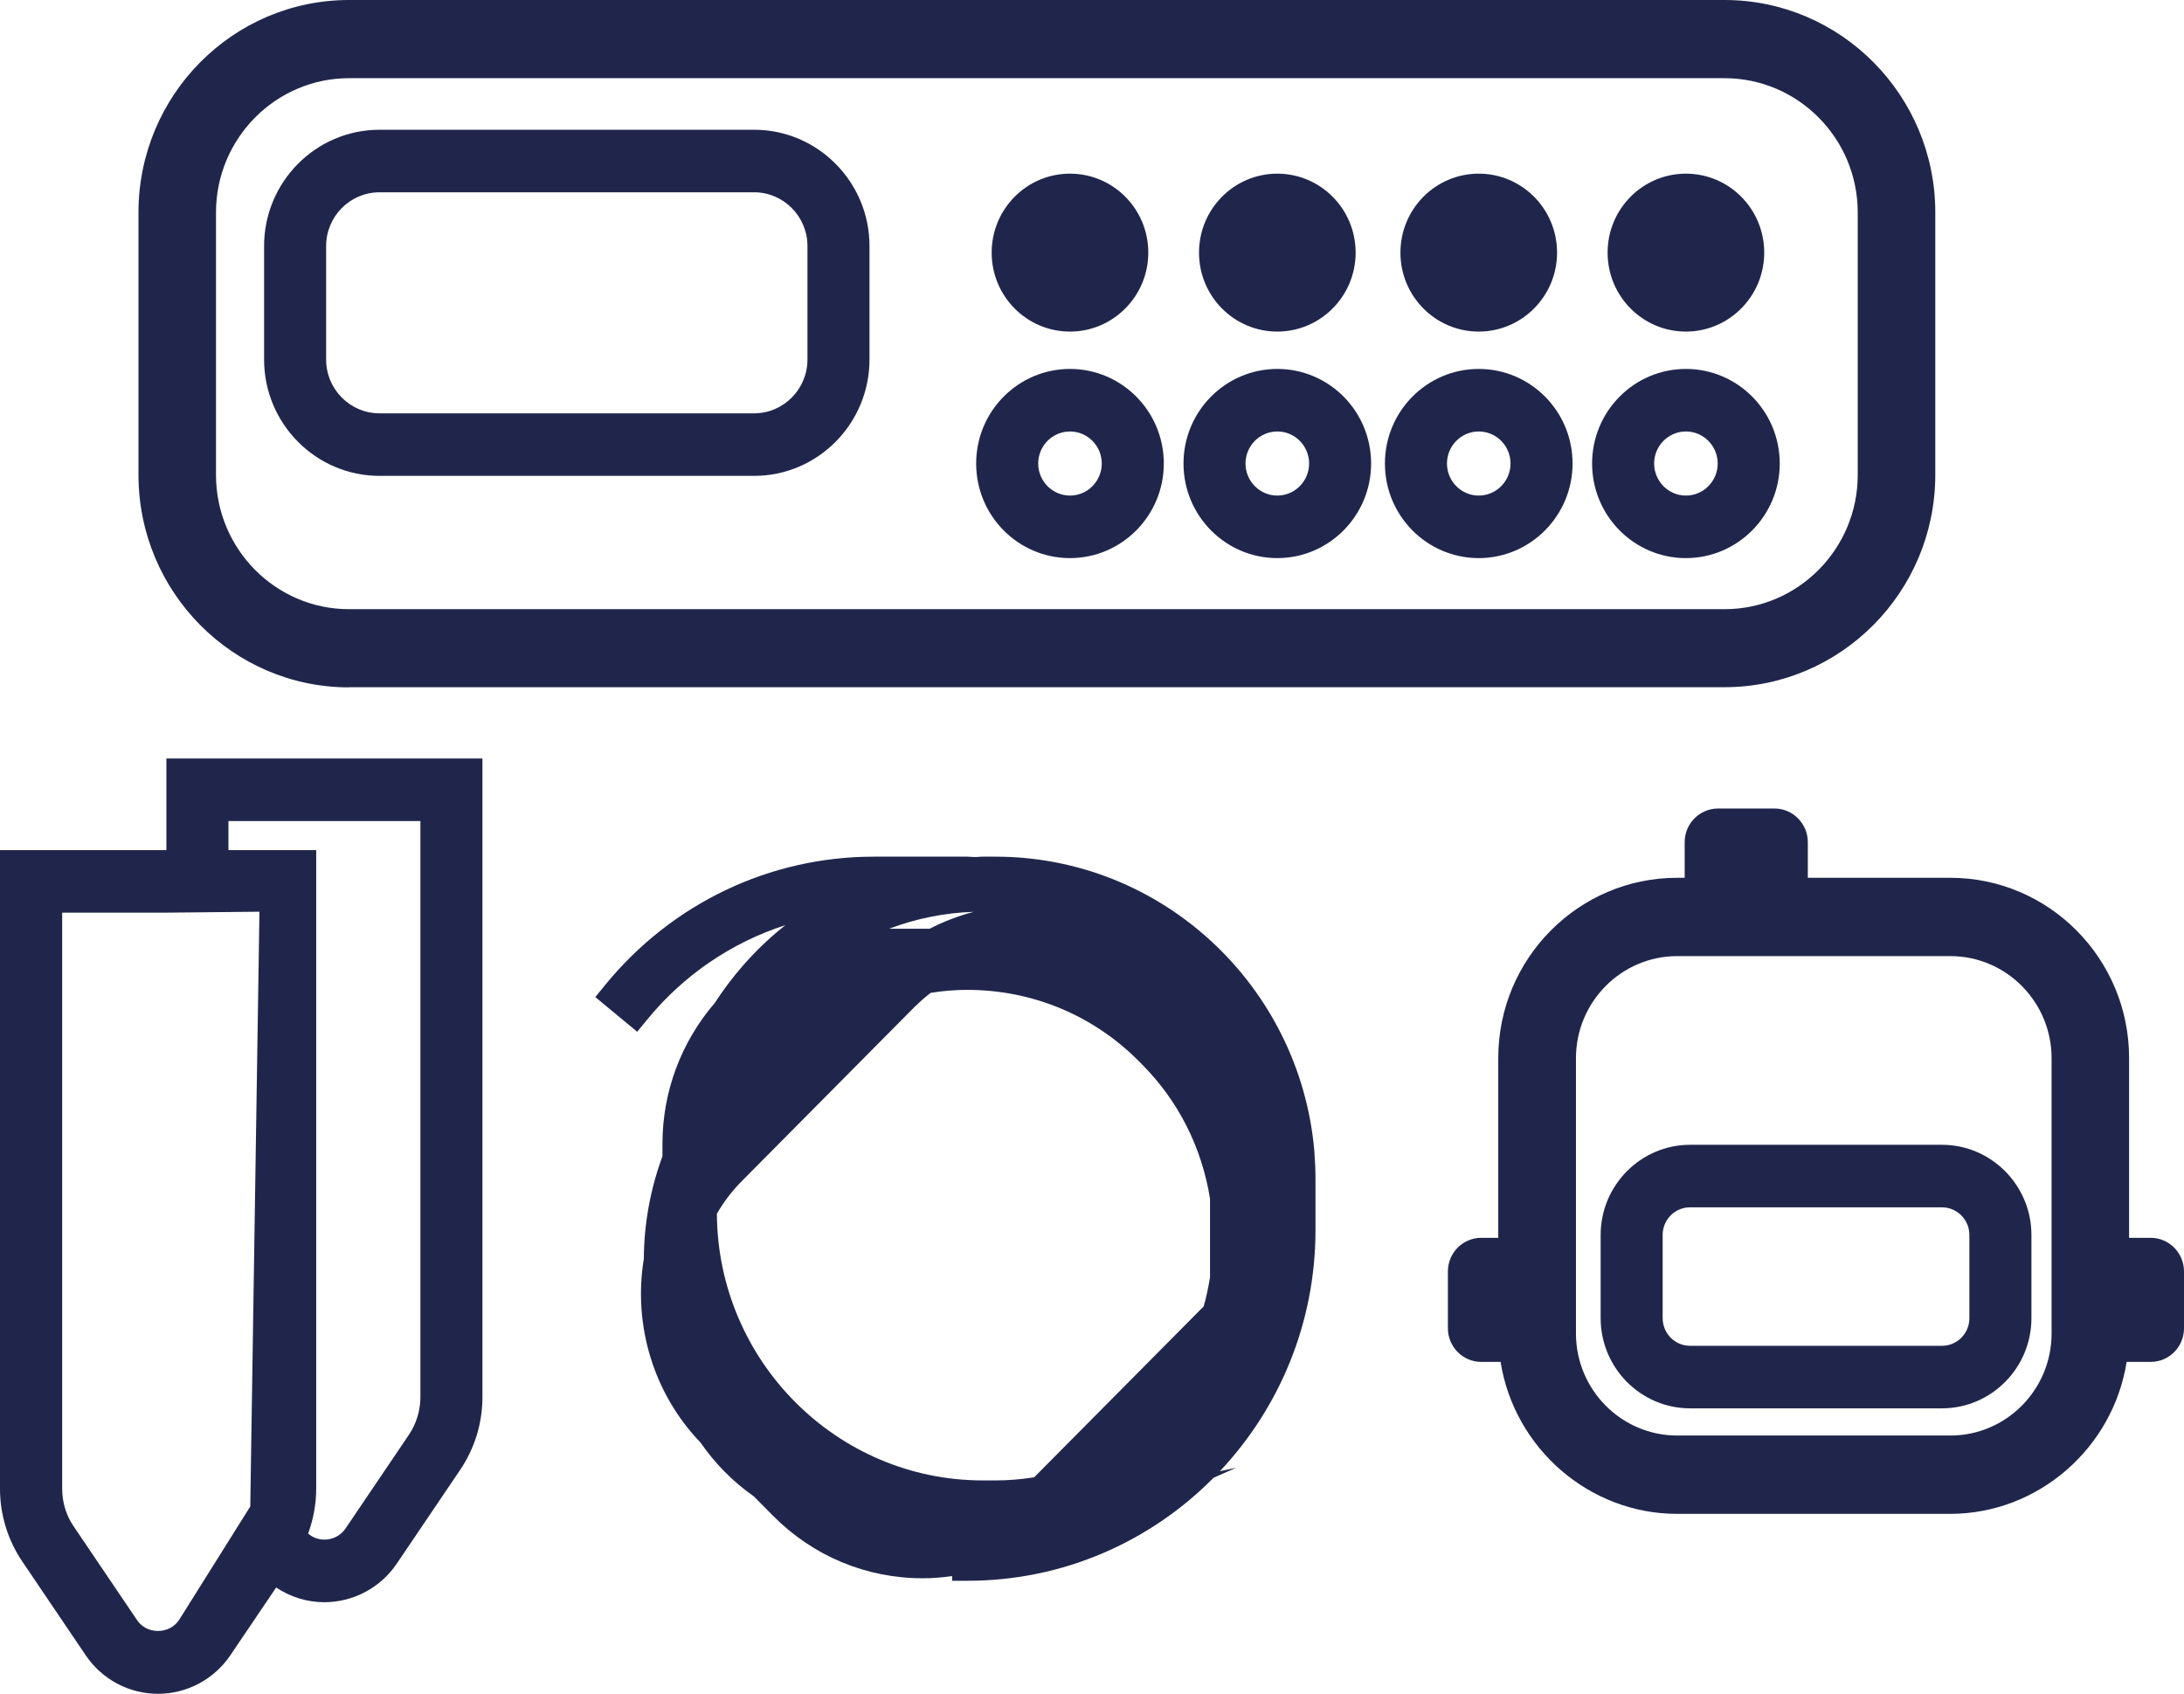 <svg width="49" height="38" viewBox="0 0 49 38" fill="none" xmlns="http://www.w3.org/2000/svg">
<g clip-path="url(#clip0_3_537)">
<path d="M7.832 15.417H38.691C41.297 15.417 43.42 13.282 43.42 10.651V4.766C43.42 2.139 41.301 0 38.691 0H7.832C5.226 0 3.107 2.136 3.107 4.766V10.655C3.107 13.282 5.226 15.421 7.832 15.421V15.417ZM7.832 1.754H38.691C40.337 1.754 41.68 3.104 41.68 4.766V10.655C41.68 12.314 40.34 13.667 38.691 13.667H7.832C6.186 13.667 4.846 12.317 4.846 10.655V4.766C4.846 3.107 6.186 1.754 7.832 1.754Z" fill="#20264B"/>
<path d="M8.514 10.676H16.919C18.346 10.676 19.508 9.504 19.508 8.066V5.52C19.508 4.082 18.346 2.911 16.919 2.911H8.514C7.087 2.911 5.925 4.082 5.925 5.52V8.066C5.925 9.504 7.087 10.676 8.514 10.676ZM18.116 8.066C18.116 8.729 17.58 9.273 16.919 9.273H8.514C7.856 9.273 7.317 8.733 7.317 8.066V5.52C7.317 4.857 7.852 4.314 8.514 4.314H16.919C17.577 4.314 18.116 4.854 18.116 5.52V8.066Z" fill="#20264B"/>
<path d="M24.006 12.521C25.165 12.521 26.111 11.57 26.111 10.399C26.111 9.227 25.168 8.277 24.006 8.277C22.844 8.277 21.901 9.227 21.901 10.399C21.901 11.57 22.844 12.521 24.006 12.521ZM24.006 11.118C23.613 11.118 23.293 10.795 23.293 10.399C23.293 10.002 23.613 9.68 24.006 9.68C24.399 9.68 24.719 10.002 24.719 10.399C24.719 10.795 24.399 11.118 24.006 11.118Z" fill="#20264B"/>
<path d="M28.658 12.521C29.816 12.521 30.762 11.57 30.762 10.399C30.762 9.227 29.82 8.277 28.658 8.277C27.496 8.277 26.553 9.227 26.553 10.399C26.553 11.57 27.496 12.521 28.658 12.521ZM28.658 11.118C28.265 11.118 27.944 10.795 27.944 10.399C27.944 10.002 28.265 9.68 28.658 9.68C29.051 9.68 29.371 10.002 29.371 10.399C29.371 10.795 29.051 11.118 28.658 11.118Z" fill="#20264B"/>
<path d="M33.177 12.521C34.335 12.521 35.282 11.57 35.282 10.399C35.282 9.227 34.339 8.277 33.177 8.277C32.015 8.277 31.072 9.227 31.072 10.399C31.072 11.57 32.015 12.521 33.177 12.521ZM33.177 11.118C32.784 11.118 32.464 10.795 32.464 10.399C32.464 10.002 32.784 9.68 33.177 9.68C33.57 9.68 33.89 10.002 33.89 10.399C33.89 10.795 33.57 11.118 33.177 11.118Z" fill="#20264B"/>
<path d="M37.825 12.521C38.984 12.521 39.93 11.57 39.93 10.399C39.93 9.227 38.987 8.277 37.825 8.277C36.663 8.277 35.72 9.227 35.72 10.399C35.72 11.57 36.663 12.521 37.825 12.521ZM37.825 11.118C37.432 11.118 37.112 10.795 37.112 10.399C37.112 10.002 37.432 9.68 37.825 9.68C38.218 9.68 38.538 10.002 38.538 10.399C38.538 10.795 38.218 11.118 37.825 11.118Z" fill="#20264B"/>
<path d="M24.006 7.439C24.973 7.439 25.763 6.646 25.763 5.668C25.763 4.689 24.977 3.896 24.006 3.896C23.035 3.896 22.249 4.689 22.249 5.668C22.249 6.646 23.035 7.439 24.006 7.439Z" fill="#20264B"/>
<path d="M28.658 7.439C29.625 7.439 30.415 6.646 30.415 5.668C30.415 4.689 29.628 3.896 28.658 3.896C27.687 3.896 26.901 4.689 26.901 5.668C26.901 6.646 27.687 7.439 28.658 7.439Z" fill="#20264B"/>
<path d="M33.177 7.439C34.144 7.439 34.934 6.646 34.934 5.668C34.934 4.689 34.148 3.896 33.177 3.896C32.206 3.896 31.42 4.689 31.42 5.668C31.42 6.646 32.206 7.439 33.177 7.439Z" fill="#20264B"/>
<path d="M37.825 7.439C38.792 7.439 39.582 6.646 39.582 5.668C39.582 4.689 38.796 3.896 37.825 3.896C36.854 3.896 36.068 4.689 36.068 5.668C36.068 6.646 36.854 7.439 37.825 7.439Z" fill="#20264B"/>
<path d="M48.252 27.77H47.768V23.736C47.768 21.506 45.97 19.693 43.757 19.693H40.56V18.893C40.56 18.479 40.226 18.139 39.812 18.139H38.545C38.135 18.139 37.797 18.476 37.797 18.893V19.693H37.627C35.414 19.693 33.615 21.506 33.615 23.736V27.77H33.233C32.822 27.77 32.485 28.106 32.485 28.524V29.8C32.485 30.214 32.819 30.554 33.233 30.554H33.667C33.974 32.49 35.654 33.963 37.627 33.963H43.754C45.726 33.963 47.407 32.49 47.713 30.554H48.252C48.663 30.554 49 30.218 49 29.8V28.524C49 28.11 48.666 27.77 48.252 27.77ZM43.757 32.206H37.63C36.378 32.206 35.358 31.179 35.358 29.916V23.74C35.358 22.477 36.378 21.45 37.63 21.45H43.757C45.01 21.45 46.029 22.477 46.029 23.74V29.916C46.029 31.179 45.01 32.206 43.757 32.206Z" fill="#20264B"/>
<path d="M43.569 25.683H37.919C36.813 25.683 35.912 26.591 35.912 27.706V29.572C35.912 30.688 36.813 31.596 37.919 31.596H43.569C44.675 31.596 45.577 30.688 45.577 29.572V27.706C45.577 26.591 44.675 25.683 43.569 25.683ZM44.185 29.572C44.185 29.916 43.91 30.193 43.569 30.193H37.919C37.578 30.193 37.303 29.913 37.303 29.572V27.706C37.303 27.363 37.578 27.086 37.919 27.086H43.569C43.91 27.086 44.185 27.366 44.185 27.706V29.572Z" fill="#20264B"/>
<path d="M29.5 25.816L29.486 25.795C29.152 22.113 26.073 19.219 22.333 19.219H22.047C22.009 19.219 21.971 19.219 21.929 19.226H21.887H21.828C21.79 19.226 21.752 19.219 21.71 19.219H19.602C17.267 19.219 15.072 20.268 13.576 22.099L13.356 22.369L14.296 23.147L14.518 22.877C15.339 21.871 16.422 21.141 17.622 20.755C17.009 21.239 16.474 21.828 16.039 22.498C15.28 23.379 14.863 24.497 14.863 25.655V25.939C14.591 26.679 14.449 27.454 14.445 28.24C14.198 29.741 14.672 31.277 15.715 32.361C16.042 32.834 16.442 33.241 16.912 33.57L17.347 34.009C18.241 34.91 19.434 35.408 20.701 35.408C20.917 35.408 21.139 35.391 21.362 35.359V35.464H21.71C23.863 35.464 25.815 34.581 27.228 33.153L27.732 32.929L27.37 33.006C28.696 31.596 29.514 29.692 29.514 27.598V26.451C29.514 26.23 29.503 26.012 29.486 25.795L29.496 25.806L29.5 25.816ZM20.548 22.565C20.642 22.47 20.753 22.372 20.882 22.274C21.174 22.228 21.439 22.207 21.696 22.207C23.157 22.207 24.528 22.775 25.554 23.81L25.627 23.884C26.438 24.701 26.963 25.739 27.148 26.893V28.653C27.109 28.892 27.064 29.106 27.005 29.309L23.202 33.143C22.889 33.192 22.604 33.213 22.336 33.213H22.051C18.773 33.213 16.102 30.53 16.084 27.23C16.237 26.963 16.422 26.724 16.627 26.514L20.548 22.561V22.565ZM19.949 20.836C20.551 20.608 21.188 20.478 21.846 20.457C21.505 20.545 21.171 20.675 20.857 20.836H19.949Z" fill="#20264B"/>
<path d="M3.733 19.072H0V33.399C0 33.984 0.174 34.549 0.501 35.033L1.924 37.137C2.289 37.677 2.895 38 3.545 38C4.192 38 4.801 37.677 5.167 37.137L6.196 35.615C6.516 35.829 6.892 35.945 7.278 35.945C7.925 35.945 8.534 35.622 8.9 35.082L10.323 32.978C10.65 32.494 10.824 31.929 10.824 31.343V17.017H3.733V19.072ZM5.612 33.802L4.015 36.348C3.796 36.671 3.291 36.671 3.076 36.348L1.653 34.244C1.482 33.995 1.395 33.7 1.395 33.399V20.475H3.737L5.821 20.454L5.615 33.802H5.612ZM5.125 19.072V18.42H9.432V31.343C9.432 31.645 9.341 31.94 9.174 32.189L7.751 34.293C7.564 34.57 7.164 34.626 6.913 34.405C7.031 34.083 7.094 33.746 7.094 33.399V19.072H5.128H5.125Z" fill="#20264B"/>
</g>
<defs>
<clipPath id="clip0_3_537">
<rect width="49" height="38" fill="white"/>
</clipPath>
</defs>
</svg>
